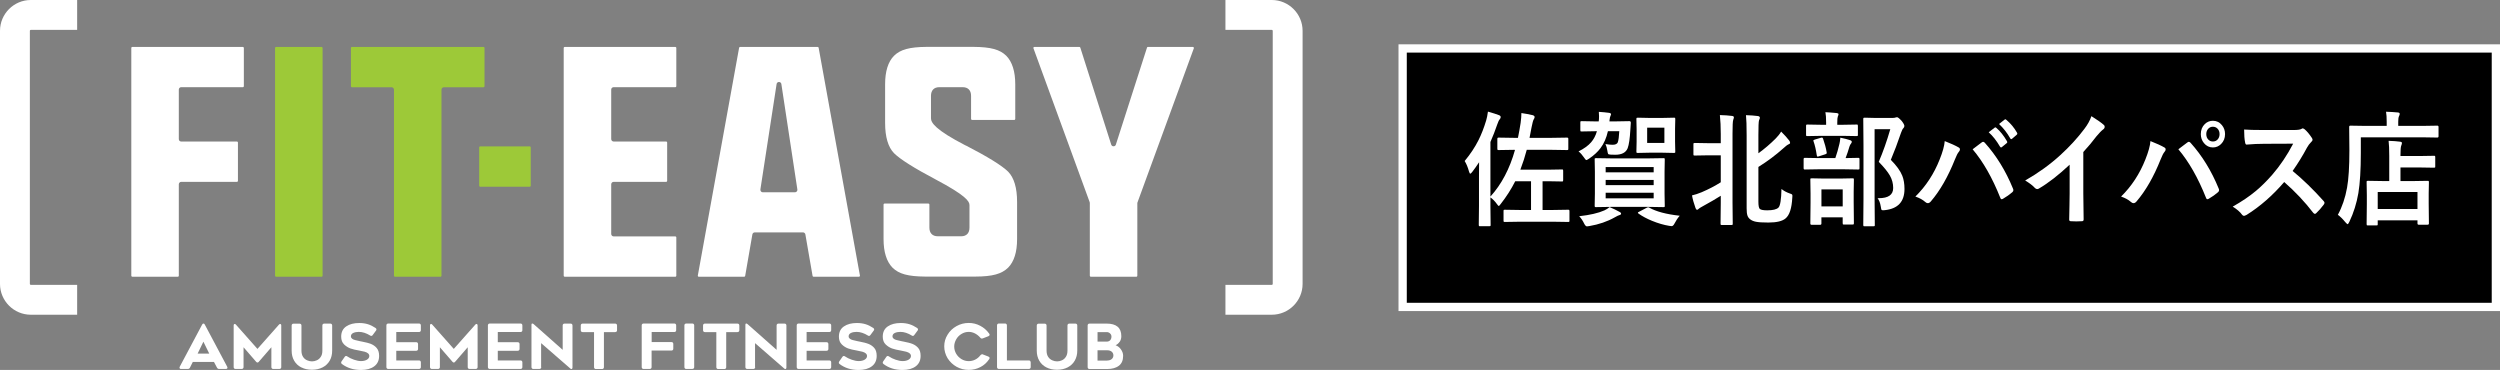 <?xml version="1.0" encoding="UTF-8"?><svg id="_レイヤー_2" xmlns="http://www.w3.org/2000/svg" width="281.278" height="41.624" viewBox="0 0 281.278 41.624"><rect x="0" y="0" width="281.278" height="41.624" fill="#808080" stroke="none"/><g id="_レイヤー_1-2"><rect x="157.813" y="5.452" width="123" height="29.081" style="stroke:#fff; stroke-miterlimit:10; stroke-width:.931px;"/><path d="M170.332,16.857l-1.729.027c-.065,0-.104-.011-.116-.034-.013-.018-.019-.064-.019-.137v-1.094c0-.091.045-.137.135-.137l1.729.027h.455c.11-.538.211-1.098.301-1.682.058-.442.087-.811.087-1.107.442.064.867.144,1.273.239.144.045.215.116.215.212,0,.073-.034.162-.104.267-.065.105-.146.399-.24.882l-.228,1.189h2.498l1.729-.027c.091,0,.136.045.136.137v1.094c0,.082-.008.132-.024.15-.017.014-.054.021-.111.021l-1.729-.027h-2.812c-.197.752-.437,1.497-.72,2.235h3.113l1.562-.027c.065,0,.106.009.123.027.013.018.019.059.019.123v1.053c0,.068-.007.11-.021.126s-.055.024-.12.024l-1.562-.027h-.615v3.233h1.188l1.697-.027c.066,0,.107.011.123.034.013.018.019.064.019.137v1.053c0,.073-.01.116-.03.13-.013.014-.05.021-.111.021l-1.697-.027h-3.734l-1.698.027c-.074,0-.117-.009-.129-.027-.013-.018-.019-.059-.019-.123v-1.053c0-.078.007-.125.021-.144.014-.018.056-.027.126-.027l1.698.027h1.248v-3.233h-1.777c-.447.884-.988,1.732-1.624,2.543-.115.16-.189.239-.222.239-.045,0-.13-.089-.253-.267-.213-.291-.444-.524-.694-.697v.95l.024,2.133c0,.073-.009.119-.024.137-.017.014-.054.021-.111.021h-1.064c-.065,0-.104-.009-.116-.027-.013-.018-.019-.062-.019-.13l.024-2.133v-3.213c0-.738.004-1.303.012-1.695-.262.401-.519.763-.769,1.087-.103.132-.179.198-.228.198-.041,0-.086-.08-.136-.239-.135-.488-.299-.882-.492-1.183.64-.77,1.159-1.552,1.557-2.345.324-.643.611-1.378.861-2.208.082-.269.149-.604.203-1.005.558.16.977.294,1.255.403.119.05.179.121.179.212,0,.082-.037.167-.11.253-.078.073-.171.264-.277.574-.233.684-.49,1.342-.769,1.976v6.139c1.246-1.372,2.169-3.124,2.769-5.257h-.123Z" style="fill:#fff;"/><path d="M177.954,13.631l1.489.027h.43c.025-.146.037-.339.037-.581,0-.196-.008-.36-.024-.492.427.027.808.064,1.145.109.151.023.228.075.228.157,0,.05-.021.114-.062.191-.045.086-.08.242-.104.465-.009.037-.013.086-.013.15h.745l1.507-.027c.103,0,.154.062.154.185-.017.173-.033.428-.05.766-.058,1.007-.158,1.702-.302,2.085-.196.497-.662.745-1.396.745l-.528-.014c-.156-.009-.249-.037-.277-.082-.028-.041-.06-.168-.092-.383-.041-.273-.111-.515-.21-.725.316.055.585.082.807.082.303,0,.496-.089.578-.267.086-.242.144-.661.172-1.258h-1.279c-.168.756-.447,1.392-.837,1.907-.315.419-.738.809-1.268,1.169-.176.114-.278.171-.308.171-.065,0-.166-.107-.301-.321-.181-.269-.378-.488-.591-.656.623-.31,1.097-.654,1.421-1.032.291-.337.507-.75.646-1.237h-.228l-1.489.027c-.07,0-.113-.009-.129-.027-.013-.018-.019-.059-.019-.123v-.841c0-.082.008-.132.024-.15.017-.014.058-.021.123-.021ZM181.103,23.303c.386.16.755.337,1.107.533.119.055.179.121.179.198,0,.082-.063.139-.19.171-.091.018-.263.1-.517.246-.837.474-1.793.802-2.867.984-.127.023-.216.034-.265.034-.103,0-.205-.1-.308-.301-.164-.342-.353-.622-.566-.841,1.202-.132,2.147-.351,2.837-.656.196-.091.394-.214.59-.369ZM185.428,17.821l1.735-.027c.069,0,.11.009.123.027s.019.059.019.123l-.024,1.374v2.461l.024,1.367c0,.073-.007.117-.021.133s-.055.024-.12.024l-1.735-.027h-4.122l-1.747.027c-.069,0-.11-.009-.123-.027-.012-.018-.019-.062-.019-.13l.025-1.367v-2.461l-.025-1.374c0-.073.009-.116.025-.13.016-.014.055-.021.116-.021l1.747.027h4.122ZM180.655,18.798v.588h5.401v-.588h-5.401ZM180.655,20.829h5.401v-.588h-5.401v.588ZM186.056,22.312v-.629h-5.401v.629h5.401ZM187.047,13.268l1.299-.027c.069,0,.11.009.123.027.012.018.018.062.018.13l-.024,1.121v1.415l.024,1.114c0,.078-.008.123-.024.137s-.055.021-.116.021l-1.299-.027h-1.495l-1.285.027c-.074,0-.119-.009-.136-.027-.013-.018-.019-.062-.019-.13l.024-1.114v-1.415l-.024-1.121c0-.078.011-.123.031-.137.016-.014.057-.021.123-.021l1.285.027h1.495ZM185.564,23.365c.771.438,1.913.741,3.427.909-.222.246-.423.544-.603.896-.095.182-.199.273-.314.273-.053,0-.146-.011-.276-.034-.611-.1-1.251-.287-1.92-.561-.599-.246-1.105-.517-1.52-.813-.053-.041-.08-.075-.08-.103,0-.037.048-.073.142-.109l.843-.444c.082-.045.138-.068.166-.068.029,0,.074.018.136.055ZM187.262,16.085v-1.723h-1.938v1.723h1.938Z" style="fill:#fff;"/><path d="M193.507,12.947c.529.014.986.045,1.372.096.135.018.203.071.203.157,0,.059-.025.153-.074.28-.054.146-.08.663-.08,1.552v7.786l.024,2.338c0,.078-.008.123-.024.137s-.053.021-.11.021h-1.102c-.065,0-.104-.009-.117-.027-.012-.018-.019-.062-.019-.13l.025-2.338v-.793c-.497.319-1.194.725-2.092,1.217-.218.119-.343.198-.376.239-.077.082-.146.123-.202.123-.054,0-.109-.062-.167-.185-.192-.538-.326-1.016-.399-1.436.328-.073.688-.191,1.083-.355.791-.337,1.509-.711,2.153-1.121v-3.035h-1.323l-1.6.027c-.073,0-.117-.009-.129-.027-.017-.018-.024-.062-.024-.13v-1.107c0-.073.01-.116.03-.13.017-.014.058-.021.123-.021l1.6.027h1.323v-1.039c0-.793-.033-1.501-.099-2.126ZM200.435,21.259c.25.209.56.378.929.506.14.045.224.082.252.109.033.027.05.082.05.164,0,.041-.005.109-.013.205-.062,1.189-.313,1.966-.757,2.331-.36.31-1.007.465-1.938.465-.645,0-1.109-.03-1.396-.089-.255-.05-.464-.137-.628-.26s-.272-.269-.326-.438c-.062-.178-.092-.447-.092-.807v-8.23c0-1.066-.025-1.818-.074-2.256.505.014.945.045,1.322.096.16.018.24.084.24.198,0,.059-.03.153-.092.28-.05.137-.074.688-.074,1.654v2.058c.693-.501,1.339-1.053,1.938-1.654.262-.26.469-.522.621-.786.381.378.685.715.91,1.012.065.082.099.171.099.267,0,.059-.063.114-.19.164-.115.045-.316.201-.604.465-.824.738-1.749,1.429-2.774,2.071v3.903c0,.46.056.736.166.827.127.1.404.15.831.15.631,0,1.052-.103,1.261-.308.201-.201.313-.9.339-2.099Z" style="fill:#fff;"/><path d="M204.668,19.045l-1.618.027c-.082,0-.123-.05-.123-.15v-1.012c0-.1.041-.15.123-.15l1.618.027h1.827c.176-.501.33-1.035.461-1.6.045-.173.08-.406.104-.697.464.096.829.189,1.096.28.127.045.19.107.19.185,0,.073-.033.146-.099.219-.062.068-.116.178-.166.328-.123.433-.267.861-.431,1.285l1.421-.027c.07,0,.111.009.123.027.013.018.019.059.019.123v1.012c0,.073-.008.116-.024.13s-.056.021-.117.021l-1.599-.027h-2.806ZM204.889,15.285l-1.545.027c-.069,0-.11-.009-.123-.027-.012-.018-.019-.059-.019-.123v-.984c0-.078.009-.125.024-.144.017-.014.056-.021.117-.021l1.545.027h.571v-.253c0-.52-.026-.907-.08-1.162.267.009.691.041,1.274.096.135.018.203.062.203.13,0,.055-.029.148-.087.28-.036.086-.055.31-.055.67v.239h.646l1.538-.027c.065,0,.104.009.117.027.012.018.019.064.019.137v.984c0,.073-.009.116-.025.13-.016.014-.053.021-.11.021l-1.538-.027h-2.473ZM204.797,25.293h-.972c-.095,0-.142-.048-.142-.144l.024-2.358v-1.012l-.024-1.565c0-.073.008-.116.024-.13s.056-.021.117-.021l1.396.027h1.814l1.396-.027c.074,0,.119.009.136.027.012.018.019.059.019.123l-.024,1.374v1.155l.024,2.352c0,.082-.011.132-.031.15-.017.014-.058.021-.123.021h-.966c-.069,0-.11-.011-.123-.034-.012-.018-.019-.064-.019-.137v-.643h-2.393v.697c0,.096-.046.144-.136.144ZM204.046,15.914c-.016-.045-.024-.08-.024-.103,0-.037.056-.073.166-.109l.689-.205c.053-.014.092-.021.117-.021.049,0,.09.043.123.13.188.538.323,1.05.405,1.538.005.037.007.064.007.082,0,.045-.054.089-.16.13l-.744.239c-.058.018-.099.027-.123.027-.05,0-.082-.057-.099-.171-.091-.615-.209-1.128-.357-1.538ZM204.932,21.307v1.914h2.393v-1.914h-2.393ZM211.251,22.298h.129c1.083,0,1.624-.383,1.624-1.148,0-.492-.121-.953-.362-1.381-.238-.424-.659-.943-1.262-1.559.479-1.112.912-2.335,1.298-3.671h-1.766v7.841l.024,2.926c0,.073-.008.116-.024.13s-.053.021-.11.021h-1.016c-.069,0-.112-.009-.129-.027-.013-.018-.019-.059-.019-.123l.024-2.912v-6.05l-.024-2.946c0-.078.011-.123.031-.137.016-.014.057-.021.123-.021l1.119.027h2.019c.155,0,.26-.014.313-.041.078-.027.142-.041.19-.041.099,0,.275.141.529.424.201.255.302.444.302.567,0,.086-.039.171-.117.253-.074.059-.162.232-.265.52-.377,1.112-.759,2.124-1.145,3.035.645.647,1.075,1.244,1.292,1.791.164.415.246.909.246,1.483,0,1.436-.74,2.231-2.221,2.386-.106.009-.177.014-.209.014-.091,0-.15-.032-.179-.096-.017-.045-.037-.16-.062-.342-.062-.392-.181-.7-.356-.923Z" style="fill:#fff;"/><path d="M215.502,22.114c1.182-1.162,2.092-2.552,2.731-4.17.341-.848.531-1.538.572-2.071.705.278,1.225.515,1.557.711.103.05.153.125.153.226,0,.096-.043.189-.129.28-.119.132-.265.417-.437.854-.775,1.941-1.674,3.509-2.695,4.703-.114.141-.233.212-.356.212-.095,0-.19-.045-.289-.137-.274-.246-.644-.449-1.107-.608ZM221.943,16.796c.14-.105.347-.262.621-.472.185-.137.312-.232.382-.287.065-.055.125-.082.179-.082.057,0,.121.037.19.109,1.3,1.449,2.354,3.163,3.162,5.141.033.064.05.13.05.198,0,.082-.041.157-.123.226-.292.255-.641.501-1.046.738-.062.032-.111.048-.148.048-.073,0-.127-.057-.159-.171-.891-2.238-1.926-4.054-3.107-5.448ZM223.752,14.881l.671-.52c.024-.023.049-.034.074-.034.032,0,.071.021.116.062.431.369.829.868,1.193,1.497.025.041.037.075.037.103,0,.045-.024.086-.073.123l-.529.431c-.037.032-.07.048-.099.048-.041,0-.08-.03-.117-.089-.39-.666-.813-1.206-1.273-1.62ZM224.915,13.952l.628-.499c.032-.023.059-.034.079-.034.029,0,.066.021.111.062.488.41.888.891,1.199,1.442.025.041.037.08.037.116,0,.045-.026.091-.08.137l-.504.431c-.037.032-.07.048-.099.048-.041,0-.078-.03-.111-.089-.356-.625-.776-1.162-1.261-1.613Z" style="fill:#fff;"/><path d="M234.395,17.103v4.635c0,.82.013,1.791.037,2.912v.041c0,.132-.063.198-.19.198-.205.014-.414.021-.628.021-.213,0-.422-.007-.627-.021-.119,0-.179-.059-.179-.178v-.048c.004-.219.015-.736.03-1.552.013-.533.019-.973.019-1.319v-3.261c-1.267,1.185-2.422,2.081-3.464,2.687-.057.037-.12.055-.19.055-.09,0-.178-.045-.265-.137-.237-.264-.599-.54-1.083-.827,1.489-.852,2.812-1.809,3.969-2.871,1.025-.934,1.92-1.91,2.683-2.926.369-.479.636-.959.8-1.442.664.415,1.13.743,1.396.984.065.05.099.119.099.205,0,.123-.06.226-.179.308-.185.137-.435.394-.751.772-.435.579-.927,1.167-1.477,1.764Z" style="fill:#fff;"/><path d="M238.647,22.114c1.181-1.162,2.092-2.552,2.731-4.17.34-.848.531-1.538.572-2.071.705.278,1.224.515,1.557.711.103.05.153.125.153.226,0,.096-.043.189-.129.28-.119.132-.265.417-.438.854-.774,1.941-1.673,3.509-2.694,4.703-.115.141-.233.212-.356.212-.095,0-.191-.045-.289-.137-.275-.246-.645-.449-1.107-.608ZM245.089,16.796c.139-.105.347-.262.621-.472.185-.137.312-.232.382-.287.065-.055.125-.082.178-.082.058,0,.121.037.191.109,1.3,1.449,2.354,3.163,3.162,5.141.032.064.049.13.049.198,0,.082-.041.157-.123.226-.291.255-.64.501-1.046.738-.062.032-.11.048-.147.048-.074,0-.127-.057-.16-.171-.89-2.238-1.926-4.054-3.106-5.448ZM248.976,13.589c.41,0,.749.164,1.016.492.233.283.351.618.351,1.005,0,.451-.149.825-.449,1.121-.259.255-.564.383-.917.383-.405,0-.742-.164-1.009-.492-.233-.283-.351-.62-.351-1.012,0-.46.149-.836.449-1.128.254-.246.558-.369.91-.369ZM248.976,14.259c-.229,0-.416.089-.56.267-.123.155-.185.342-.185.561,0,.26.08.469.24.629.139.137.308.205.504.205.234,0,.423-.089.566-.267.123-.155.185-.344.185-.567,0-.255-.08-.462-.24-.622-.14-.137-.31-.205-.511-.205Z" style="fill:#fff;"/><path d="M257.947,19.236c1.173.966,2.336,2.094,3.488,3.384.065.073.099.139.099.198s-.029.127-.086.205c-.267.36-.548.679-.843.957-.054.055-.104.082-.154.082-.049,0-.108-.037-.179-.109-.947-1.235-2.038-2.393-3.272-3.473-1.316,1.527-2.728,2.759-4.233,3.698-.151.073-.248.109-.289.109-.082,0-.153-.041-.215-.123-.234-.324-.587-.629-1.059-.916,1.014-.57,1.883-1.158,2.608-1.764.591-.492,1.2-1.094,1.827-1.805.898-1.035,1.688-2.206,2.369-3.514l-3.248.014c-.648,0-1.312.03-1.994.089-.082.009-.137-.071-.166-.239-.073-.351-.11-.836-.11-1.456.451.037,1.16.055,2.129.055h3.464c.438,0,.728-.043.867-.13.045-.037.092-.055.142-.055.041,0,.112.037.215.109.271.237.544.565.818.984.041.078.062.137.062.178,0,.096-.055.189-.166.28-.172.168-.326.376-.461.622-.472.889-1.01,1.761-1.612,2.618Z" style="fill:#fff;"/><path d="M265.619,15.449v1.764c0,1.9-.092,3.404-.276,4.512-.197,1.144-.533,2.217-1.01,3.22-.09.187-.157.28-.202.28-.033,0-.117-.075-.253-.226-.319-.387-.601-.663-.843-.827.488-.902.833-1.918,1.034-3.049.176-.971.264-2.368.264-4.19l-.024-2.646c0-.1.041-.15.123-.15l1.704.027h2.394v-.465c0-.474-.024-.85-.074-1.128.46.014.905.041,1.336.082.135.014.202.064.202.15,0,.096-.026.185-.079.267-.058.119-.087.319-.087.602v.492h2.72l1.691-.027c.082,0,.123.05.123.15v1.039c0,.1-.041.15-.123.15l-1.691-.027h-6.928ZM267.379,25.361h-.966c-.07,0-.111-.009-.123-.027-.013-.018-.019-.062-.019-.13l.024-2.235v-1.019l-.024-1.449c0-.078.008-.123.024-.137s.054-.021.111-.021l1.679.027h.732v-2.83c0-.738-.024-1.303-.073-1.695.524.018.953.05,1.285.096.144.018.216.066.216.144,0,.073-.027.175-.08.308-.058.132-.086.492-.086,1.08v.082h2.104l1.674-.027c.065,0,.104.009.117.027.012.018.018.059.018.123v1.039c0,.073-.008.116-.024.13s-.053.021-.11.021l-1.674-.027h-2.104v1.531h1.372l1.686-.027c.065,0,.106.009.123.027.012.018.019.062.019.13l-.025,1.251v1.162l.025,2.222c0,.096-.048.144-.142.144h-1.009c-.091,0-.136-.048-.136-.144v-.349h-4.473v.417c0,.078-.009.123-.024.137-.017.014-.056.021-.117.021ZM267.52,21.601v1.914h4.473v-1.914h-4.473Z" style="fill:#fff;"/><g id="_ンテンツ"><path d="M92.001,5.281h-8.737c-.049,0-.089.041-.105.089l-4.648,25.643s0,.065.024.081c.016.024.049.041.081.041h5.119c.049,0,.097-.041.105-.089l.811-4.673c.024-.13.138-.227.268-.227h5.427c.13,0,.243.097.268.227l.811,4.673c.008.049.049.089.105.089h5.119s.057-.016.081-.041.024-.057.024-.081l-4.648-25.643c-.008-.049-.049-.089-.105-.089M89.714,21.319c.008.081-.008.162-.065.219-.049.057-.13.097-.203.097h-3.626c-.081,0-.154-.032-.203-.097-.049-.057-.073-.138-.065-.219l1.825-11.868c.016-.13.13-.227.268-.227s.251.097.268.235l1.801,11.868v-.008Z" style="fill:#fff;"/><path d="M108.648,16.371c-3.456-1.785-3.902-2.58-3.902-3.066v-2.523c0-.617.341-.973.933-.973h2.628c.608,0,.949.357.949.973v2.604c0,.057.049.105.105.105h4.762c.057,0,.105-.049.105-.105v-3.894c0-1.452-.341-2.531-1.006-3.212-.722-.714-1.752-.99-3.675-1.006h-5.289c-1.923.016-2.953.292-3.675,1.006-.665.673-.998,1.752-.998,3.204v4.356c0,1.574.341,2.718,1.006,3.399.698.69,2.271,1.679,4.681,2.953,3.358,1.777,3.805,2.45,3.805,2.88v2.539c0,.617-.341.973-.933.973h-2.628c-.608,0-.949-.357-.949-.973v-2.604c0-.057-.049-.105-.105-.105h-4.948c-.057,0-.105.049-.105.105v3.894c0,1.452.341,2.531,1.006,3.212.722.714,1.752.99,3.675,1.006h5.654c1.923-.008,2.953-.292,3.683-1.006.665-.673,1.006-1.752,1.006-3.204v-4.194c0-1.574-.341-2.718-1.006-3.399-.698-.69-2.304-1.679-4.77-2.953" style="fill:#fff;"/><path d="M75.988,5.281h-12.46c-.057,0-.105.049-.105.105v25.643c0,.057.049.105.105.105h12.46c.057,0,.105-.049.105-.105v-4.324c0-.057-.049-.105-.105-.105h-6.944c-.146,0-.276-.122-.276-.276v-5.589c0-.146.122-.276.276-.276h5.914c.057,0,.105-.049.105-.105v-4.324c0-.057-.049-.105-.105-.105h-5.914c-.146,0-.276-.122-.276-.276v-5.573c0-.146.122-.268.276-.268h6.944c.057,0,.105-.049.105-.105v-4.316c0-.057-.049-.105-.105-.105" style="fill:#fff;"/><path d="M36.189,5.281h-5.135c-.057,0-.105.049-.105.105v25.643c0,.057.049.105.105.105h5.135c.057,0,.105-.049.105-.105V5.387c0-.057-.049-.105-.105-.105" style="fill:#9dc938;"/><path d="M27.33,5.281h-12.452c-.057,0-.105.049-.105.105v25.643c0,.057.049.105.105.105h5.135c.057,0,.105-.049.105-.105v-10.294c0-.146.122-.276.268-.276h6.279c.057,0,.105-.049.105-.105v-4.324c0-.057-.049-.105-.105-.105h-6.279c-.154,0-.268-.122-.268-.276v-5.573c0-.146.122-.268.268-.268h6.944c.057,0,.105-.049.105-.105v-4.316c0-.057-.049-.105-.105-.105" style="fill:#fff;"/><path d="M54.393,5.281h-14.805c-.057,0-.105.049-.105.105v4.324c0,.057.049.105.105.105h4.462c.146,0,.276.122.276.268v20.946c0,.057.049.105.105.105h5.135c.057,0,.105-.049.105-.105V10.084c0-.146.122-.268.276-.268h4.462c.057,0,.105-.049.105-.105v-4.324c0-.057-.049-.105-.105-.105" style="fill:#9dc938;"/><path d="M134.299,5.33s-.049-.049-.081-.049h-5.07c-.049,0-.089.032-.097.073l-3.505,10.919c-.032.114-.138.187-.26.187s-.219-.073-.26-.187l-3.48-10.919c-.016-.041-.057-.073-.105-.073h-5.07s-.065.016-.089.049c-.016.024-.024.065-.008.097l6.328,17.32s.016.065.016.089v8.193c0,.057.049.105.105.105h5.135c.057,0,.105-.049.105-.105v-8.161s0-.065.016-.089l6.344-17.352s.008-.065-.008-.097" style="fill:#fff;"/><path d="M59.609,16.468h-5.589c-.057,0-.105.049-.105.105v4.332c0,.057.049.105.105.105h5.589c.057,0,.105-.049.105-.105v-4.332c0-.057-.049-.105-.105-.105" style="fill:#9dc938;"/><path d="M143.092,35.41h-5.216v-3.358h5.216c.057,0,.105-.049.105-.105V3.464c0-.057-.049-.105-.105-.105h-5.216V0h5.216c1.906,0,3.464,1.558,3.464,3.464v28.482c0,1.906-1.558,3.464-3.464,3.464" style="fill:#fff;"/><path d="M3.464,35.41h5.216v-3.358H3.464c-.057,0-.105-.049-.105-.105V3.464c0-.057.049-.105.105-.105h5.216V0H3.464C1.558,0,0,1.558,0,3.464v28.482c0,1.906,1.558,3.464,3.464,3.464" style="fill:#fff;"/><path d="M20.24,41.47s-.049-.057-.049-.097c0-.024.008-.065.032-.114l2.523-4.746c.041-.073.089-.114.146-.114.065,0,.114.041.146.114l2.523,4.746c.024.049.032.081.032.114,0,.041-.016.073-.049.097-.032.024-.081.041-.13.041h-.763c-.105,0-.187-.049-.243-.154l-.333-.633h-2.385l-.316.633c-.049.105-.13.154-.243.154h-.771c-.057,0-.097-.016-.13-.041M23.542,39.783l-.657-1.339-.649,1.339h1.306Z" style="fill:#fff;"/><path d="M31.524,36.448s.065.016.089.049.032.073.032.13v4.673c0,.065-.016.114-.057.154s-.089.057-.154.057h-.69c-.065,0-.114-.016-.154-.057s-.057-.089-.057-.154v-2.231l-1.42,1.639c-.041.057-.089.081-.146.081-.049,0-.097-.024-.146-.081l-1.42-1.639v2.231c0,.065-.016.114-.057.154s-.089.057-.154.057h-.69c-.065,0-.114-.016-.154-.057s-.057-.089-.057-.154v-4.673c0-.057.008-.097.032-.13.024-.032.049-.049.089-.049.049,0,.089.024.138.081l2.417,2.726,2.417-2.726c.049-.057.097-.081.138-.081" style="fill:#fff;"/><path d="M33.901,41.34c-.349-.178-.617-.43-.803-.754-.195-.333-.284-.714-.284-1.136v-2.823c0-.065.016-.114.057-.154s.089-.057.154-.057h.681c.065,0,.114.016.154.057s.057.089.057.154v2.823c0,.276.057.511.178.698s.276.316.479.398c.17.073.349.114.527.114s.365-.041.544-.122c.178-.081.324-.203.438-.381.13-.178.187-.414.187-.714v-2.823c0-.065.016-.114.057-.154s.089-.057.154-.057h.681c.065,0,.114.016.154.057s.057.089.057.154v2.823c0,.43-.089.811-.276,1.136s-.454.576-.795.754c-.349.178-.746.268-1.201.268s-.86-.089-1.201-.268" style="fill:#fff;"/><path d="M38.387,40.78c0-.041.016-.089.049-.13l.349-.503c.041-.065.089-.097.154-.097.041,0,.089.016.13.049.219.146.471.276.763.373.284.097.544.154.779.154.284,0,.511-.057.681-.162s.26-.243.26-.406c0-.227-.178-.389-.527-.487l-.608-.13c-.398-.065-.73-.146-.99-.235-.26-.097-.487-.243-.698-.438-.227-.211-.341-.511-.341-.884,0-.519.187-.9.568-1.16s.868-.381,1.46-.381c.365,0,.698.049.982.138.292.089.576.235.86.422.065.049.097.097.097.162,0,.049-.016.097-.049.13l-.373.503c-.041.065-.089.097-.154.097-.049,0-.089-.016-.138-.049-.203-.13-.414-.227-.633-.3s-.43-.105-.641-.105c-.243,0-.446.041-.625.122-.17.081-.26.211-.26.381,0,.105.041.187.13.26s.195.122.333.154c.089.024.276.073.552.13l.251.049c.43.081.771.17,1.006.268.235.097.446.243.617.438.187.211.284.511.284.892,0,.511-.178.9-.544,1.176-.365.276-.86.414-1.493.414-.844,0-1.558-.227-2.15-.673-.057-.049-.089-.097-.089-.162" style="fill:#fff;"/><path d="M44.585,38.501h2.239c.065,0,.114.016.154.057s.057.089.057.154v.544c0,.065-.016.114-.057.154s-.089.057-.154.057h-2.239v1.087h2.555c.065,0,.114.016.154.057s.057.089.057.154v.535c0,.065-.016.114-.057.154s-.089.057-.154.057h-3.456c-.065,0-.114-.016-.154-.057s-.057-.089-.057-.154v-4.689c0-.065.016-.114.057-.154s.089-.057.154-.057h3.456c.065,0,.114.016.154.057s.057.089.057.154v.535c0,.065-.016.114-.057.154s-.089.057-.154.057h-2.555v1.144Z" style="fill:#fff;"/><path d="M53.614,36.448s.065.016.089.049.032.073.032.13v4.673c0,.065-.016.114-.057.154s-.089.057-.154.057h-.69c-.065,0-.114-.016-.154-.057s-.057-.089-.057-.154v-2.231l-1.42,1.639c-.041.057-.089.081-.146.081-.049,0-.097-.024-.146-.081l-1.42-1.639v2.231c0,.065-.016.114-.057.154s-.089.057-.154.057h-.69c-.065,0-.114-.016-.154-.057s-.057-.089-.057-.154v-4.673c0-.057.008-.097.032-.13.024-.032.049-.049.089-.049.049,0,.089.024.138.081l2.417,2.726,2.417-2.726c.049-.057.097-.081.138-.081" style="fill:#fff;"/><path d="M56.007,38.501h2.239c.065,0,.114.016.154.057s.057.089.057.154v.544c0,.065-.016.114-.057.154s-.089.057-.154.057h-2.239v1.087h2.555c.065,0,.114.016.154.057s.057.089.057.154v.535c0,.065-.016.114-.057.154s-.089.057-.154.057h-3.456c-.065,0-.114-.016-.154-.057s-.057-.089-.057-.154v-4.689c0-.065.016-.114.057-.154s.089-.057.154-.057h3.456c.065,0,.114.016.154.057s.057.089.057.154v.535c0,.065-.016.114-.057.154s-.089.057-.154.057h-2.555v1.144Z" style="fill:#fff;"/><path d="M60.899,41.3c0,.065-.016.114-.057.154s-.089.057-.154.057h-.681c-.065,0-.114-.016-.154-.057s-.057-.089-.057-.154v-4.778s.008-.065.024-.089.041-.032.073-.032c.049,0,.105.024.154.073l3.261,2.888v-2.742c0-.065.016-.114.057-.154s.089-.057.154-.057h.681c.065,0,.114.016.154.057s.057.089.057.154v4.713c0,.057-.008.105-.032.138-.024.032-.057.049-.089.049-.041,0-.081-.016-.114-.049l-3.294-2.864v2.701l.016-.008Z" style="fill:#fff;"/><path d="M69.376,37.308s-.089.057-.154.057h-1.274v3.943c0,.065-.016.114-.057.154s-.089.057-.154.057h-.69c-.065,0-.114-.016-.154-.057s-.057-.089-.057-.154v-3.943h-1.282c-.065,0-.114-.016-.154-.057s-.057-.089-.057-.154v-.535c0-.065.016-.114.057-.154s.089-.057.154-.057h3.659c.065,0,.114.016.154.057s.057.089.057.154v.535c0,.065-.016.114-.057.154" style="fill:#fff;"/><path d="M73.311,38.485h2.231c.065,0,.114.016.154.057s.057.089.057.154v.535c0,.065-.016.114-.057.154s-.089.057-.154.057h-2.231v1.858c0,.065-.016.114-.057.154s-.089.057-.154.057h-.69c-.065,0-.114-.016-.154-.057s-.057-.089-.057-.154v-4.689c0-.065.016-.114.057-.154s.089-.057.154-.057h3.456c.065,0,.114.016.154.057s.057.089.057.154v.535c0,.065-.016.114-.057.154s-.089.057-.154.057h-2.547v1.128h-.008Z" style="fill:#fff;"/><path d="M78.048,41.454s-.089.057-.154.057h-.681c-.065,0-.114-.016-.154-.057s-.057-.089-.057-.154v-4.689c0-.065.016-.114.057-.154s.089-.057.154-.057h.681c.065,0,.114.016.154.057s.057.089.057.154v4.689c0,.065-.016.114-.057.154" style="fill:#fff;"/><path d="M83.135,37.308s-.089.057-.154.057h-1.274v3.943c0,.065-.016.114-.057.154s-.089.057-.154.057h-.69c-.065,0-.114-.016-.154-.057s-.057-.089-.057-.154v-3.943h-1.282c-.065,0-.114-.016-.154-.057s-.057-.089-.057-.154v-.535c0-.065.016-.114.057-.154s.089-.057.154-.057h3.659c.065,0,.114.016.154.057s.057.089.057.154v.535c0,.065-.016.114-.057.154" style="fill:#fff;"/><path d="M84.968,41.3c0,.065-.016.114-.057.154s-.089.057-.154.057h-.681c-.065,0-.114-.016-.154-.057s-.057-.089-.057-.154v-4.778s.008-.065.024-.089.041-.032.073-.032c.049,0,.105.024.154.073l3.261,2.888v-2.742c0-.065.016-.114.057-.154s.089-.057.154-.057h.681c.065,0,.114.016.154.057s.057.089.057.154v4.713c0,.057-.016.105-.032.138-.024.032-.057.049-.089.049-.041,0-.081-.016-.114-.049l-3.294-2.864v2.701l.016-.008Z" style="fill:#fff;"/><path d="M90.752,38.501h2.239c.065,0,.114.016.154.057s.057.089.057.154v.544c0,.065-.016.114-.057.154s-.089.057-.154.057h-2.239v1.087h2.555c.065,0,.114.016.154.057s.057.089.057.154v.535c0,.065-.016.114-.057.154s-.089.057-.154.057h-3.456c-.065,0-.114-.016-.154-.057s-.057-.089-.057-.154v-4.689c0-.065.016-.114.057-.154s.089-.057.154-.057h3.456c.065,0,.114.016.154.057s.057.089.057.154v.535c0,.065-.016.114-.057.154s-.089.057-.154.057h-2.555v1.144Z" style="fill:#fff;"/><path d="M94.386,40.78c0-.041.016-.089.049-.13l.349-.503c.041-.065.089-.097.154-.097.041,0,.089.016.13.049.219.146.471.276.763.373.284.097.544.154.779.154.284,0,.511-.057.681-.162s.26-.243.26-.406c0-.227-.178-.389-.527-.487l-.608-.13c-.398-.065-.73-.146-.99-.235-.26-.097-.495-.243-.698-.438-.227-.211-.341-.511-.341-.884,0-.519.187-.9.568-1.16.381-.26.868-.381,1.46-.381.365,0,.698.049.982.138.292.089.576.235.86.422.065.049.097.097.097.162,0,.049-.016.097-.049.13l-.373.503c-.041.065-.097.097-.154.097-.049,0-.097-.016-.138-.049-.203-.13-.414-.227-.633-.3s-.43-.105-.641-.105c-.243,0-.454.041-.625.122-.17.081-.26.211-.26.381,0,.105.041.187.13.26s.195.122.324.154c.097.024.276.073.552.13l.251.049c.43.081.771.17,1.006.268.235.097.446.243.617.438.187.211.276.511.276.892,0,.511-.178.9-.544,1.176s-.86.414-1.493.414c-.844,0-1.558-.227-2.142-.673-.057-.049-.089-.097-.089-.162" style="fill:#fff;"/><path d="M99.327,40.78c0-.041.016-.089.049-.13l.349-.503c.041-.065.089-.097.154-.097.041,0,.089.016.13.049.219.146.471.276.763.373.284.097.544.154.779.154.284,0,.511-.057.681-.162s.26-.243.26-.406c0-.227-.178-.389-.535-.487l-.608-.13c-.398-.065-.73-.146-.99-.235-.26-.097-.487-.243-.698-.438-.227-.211-.341-.511-.341-.884,0-.519.187-.9.568-1.16.381-.26.868-.381,1.46-.381.365,0,.698.049.982.138.292.089.576.235.86.422.065.049.097.097.097.162,0,.049-.016.097-.049.13l-.373.503c-.041.065-.089.097-.154.097-.049,0-.097-.016-.138-.049-.203-.13-.414-.227-.633-.3s-.43-.105-.641-.105c-.243,0-.446.041-.625.122-.17.081-.26.211-.26.381,0,.105.041.187.13.26s.195.122.333.154c.089.024.276.073.552.13l.251.049c.43.081.771.17,1.006.268.235.097.446.243.617.438.187.211.276.511.276.892,0,.511-.178.9-.544,1.176s-.86.414-1.493.414c-.844,0-1.558-.227-2.142-.673-.057-.049-.089-.097-.089-.162" style="fill:#fff;"/><path d="M110.473,39.848s.065,0,.097.024l.633.243c.089.041.138.089.138.162,0,.041-.016.073-.041.122-.26.389-.584.69-.99.9-.406.211-.844.316-1.314.316-.495,0-.949-.114-1.371-.349s-.754-.56-1.014-.965c-.243-.414-.373-.852-.373-1.33s.122-.909.373-1.314c.243-.406.584-.73,1.006-.965.422-.235.876-.357,1.379-.357.454,0,.892.105,1.298.324.406.211.738.511,1.006.884.032.041.041.081.041.122,0,.073-.049.122-.13.162l-.633.243s-.065.024-.105.024c-.073,0-.13-.032-.178-.097-.17-.203-.365-.357-.592-.479-.227-.114-.462-.178-.698-.178-.292,0-.568.073-.819.227-.251.146-.454.349-.6.608-.146.26-.227.527-.227.811s.073.56.219.811c.146.251.349.454.6.608.251.154.527.227.827.227.243,0,.487-.057.714-.17s.422-.276.576-.479c.057-.073.114-.114.178-.114" style="fill:#fff;"/><path d="M115.908,40.61s.057.089.057.154v.535c0,.065-.016.114-.057.154s-.089.057-.154.057h-3.367c-.065,0-.114-.016-.154-.057s-.057-.089-.057-.154v-4.689c0-.065.016-.114.057-.154s.089-.057.154-.057h.69c.065,0,.114.016.154.057s.057.089.057.154v3.943h2.466c.065,0,.114.016.154.057" style="fill:#fff;"/><path d="M117.734,41.34c-.349-.178-.617-.43-.803-.754-.195-.333-.284-.714-.284-1.136v-2.823c0-.065.016-.114.057-.154s.089-.057.154-.057h.681c.065,0,.114.016.154.057s.057.089.057.154v2.823c0,.276.057.511.178.698s.284.316.479.398c.17.073.341.114.527.114s.365-.041.544-.122c.178-.081.324-.203.438-.381.122-.178.187-.414.187-.714v-2.823c0-.065.016-.114.057-.154s.089-.057.154-.057h.681c.065,0,.114.016.154.057s.057.089.057.154v2.823c0,.43-.097.811-.284,1.136-.187.324-.454.576-.795.754-.349.178-.746.268-1.201.268s-.86-.089-1.201-.268" style="fill:#fff;"/><path d="M125.976,38.444c-.122.187-.276.316-.462.398.235.081.438.235.6.462s.251.462.251.73c0,.503-.162.876-.479,1.119-.324.243-.754.365-1.306.365h-1.996c-.065,0-.114-.016-.154-.057s-.057-.089-.057-.154v-4.689c0-.065.016-.114.057-.154s.089-.057.154-.057h1.915c1.111,0,1.663.471,1.663,1.42,0,.227-.057.438-.178.625M124.515,38.436c.17,0,.308-.057.398-.162s.138-.243.138-.406c0-.138-.049-.251-.154-.349s-.227-.154-.373-.154h-1.038v1.071h1.03ZM124.58,40.561c.211,0,.373-.057.503-.162.122-.105.187-.251.187-.414s-.065-.308-.187-.414c-.122-.105-.3-.162-.519-.162h-1.079v1.16h1.095v-.008Z" style="fill:#fff;"/></g></g></svg>